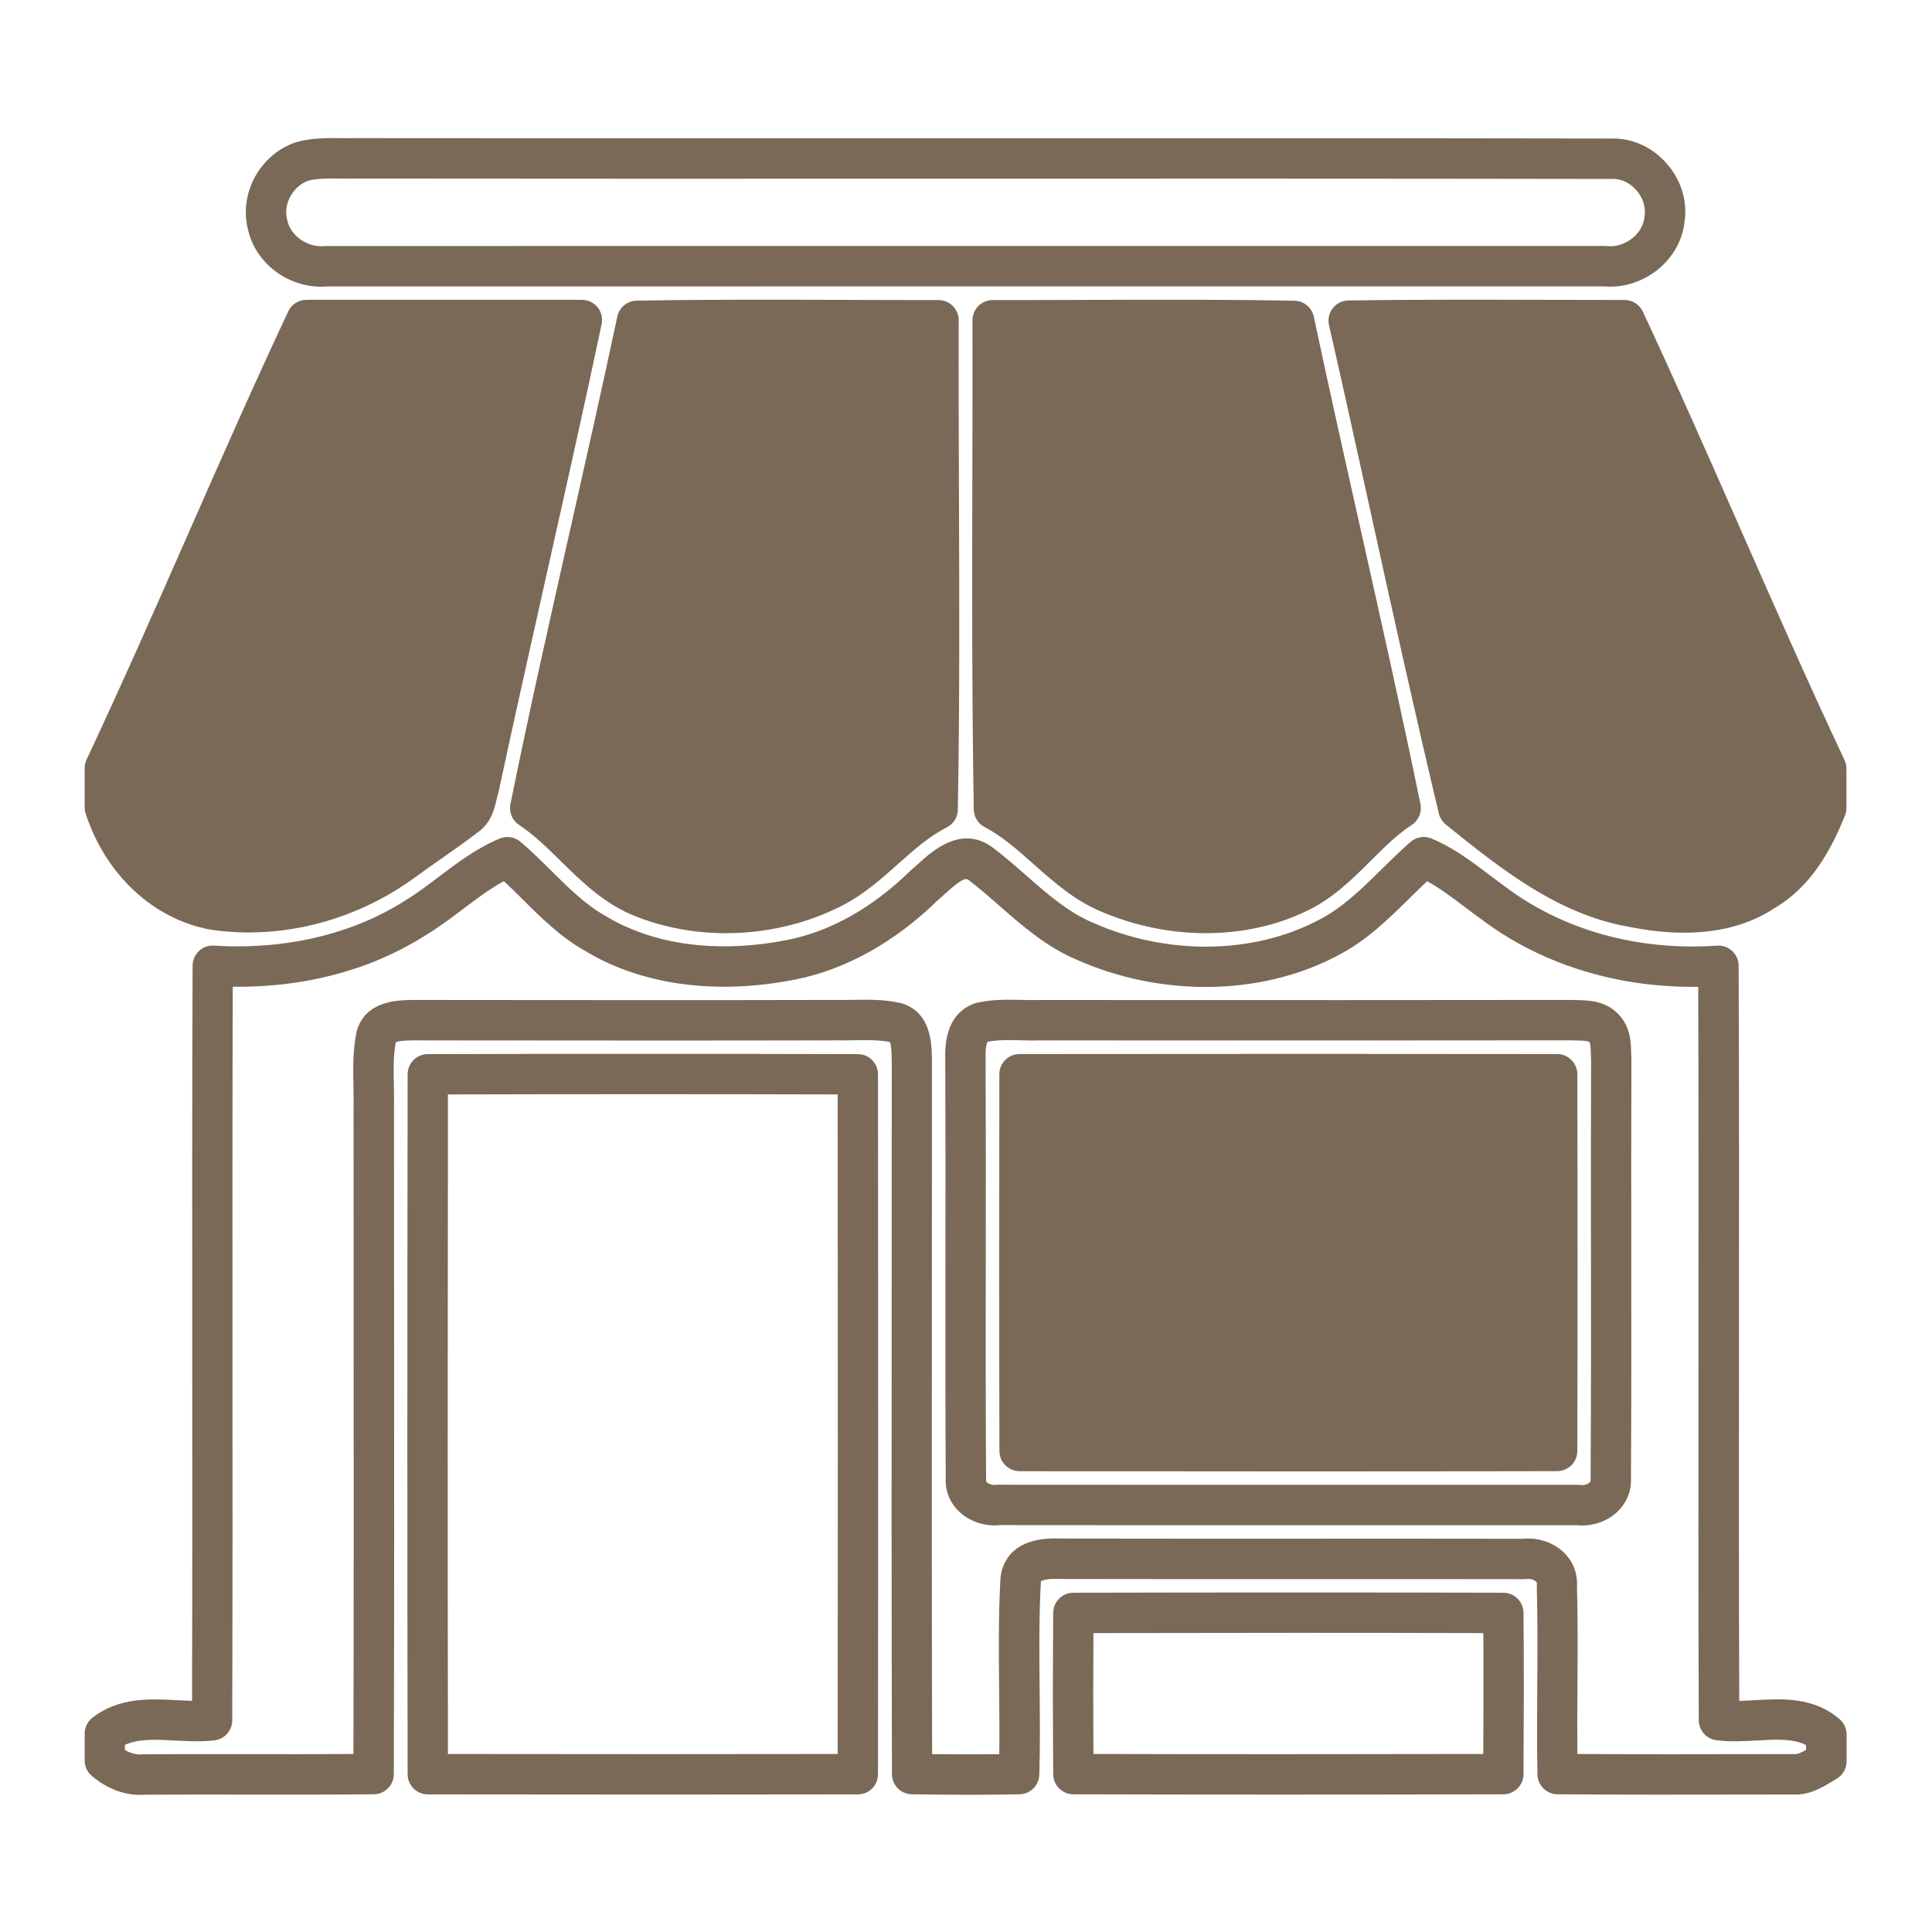 <?xml version="1.0" encoding="UTF-8"?>
<svg xmlns="http://www.w3.org/2000/svg" xmlns:xlink="http://www.w3.org/1999/xlink" width="500" zoomAndPan="magnify" viewBox="0 0 375 375" height="500" preserveAspectRatio="xMidYMid meet" version="1.0">
  <defs>
    <clipPath id="6d3837ce1e">
      <path d="M 47 26.75 L 328 26.75 L 328 56 L 47 56 Z M 47 26.75 " clip-rule="nonzero"></path>
    </clipPath>
    <clipPath id="9519cd53b5">
      <path d="M 16.426 58 L 117 58 L 117 181 L 16.426 181 Z M 16.426 58 " clip-rule="nonzero"></path>
    </clipPath>
    <clipPath id="6cfb9f381e">
      <path d="M 257 58 L 358.426 58 L 358.426 182 L 257 182 Z M 257 58 " clip-rule="nonzero"></path>
    </clipPath>
    <clipPath id="9d66f47c55">
      <path d="M 16.426 162 L 358.426 162 L 358.426 348.5 L 16.426 348.5 Z M 16.426 162 " clip-rule="nonzero"></path>
    </clipPath>
    <clipPath id="05231e70f1">
      <path d="M 79 204 L 171 204 L 171 348.5 L 79 348.5 Z M 79 204 " clip-rule="nonzero"></path>
    </clipPath>
    <clipPath id="a622d17ec8">
      <path d="M 204 309 L 296 309 L 296 348.5 L 204 348.5 Z M 204 309 " clip-rule="nonzero"></path>
    </clipPath>
  </defs>
  <rect x="-37.5" width="450" fill="#ffffff" y="-37.5" height="450" fill-opacity="1"></rect>
  <rect x="-37.5" width="450" fill="#ffffff" y="-37.5" height="450" fill-opacity="1"></rect>
  <g clip-path="url(#6d3837ce1e)">
    <path fill="#7a6957" d="M 62.34 55.648 C 55.66 55.648 49.59 51.004 48.141 44.57 C 46.324 37.566 50.449 29.984 57.375 27.633 C 57.438 27.609 57.508 27.59 57.57 27.574 C 60.52 26.75 63.469 26.785 66.074 26.812 C 66.906 26.824 67.738 26.832 68.562 26.812 C 105.457 26.852 142.262 26.844 179.066 26.832 C 222.887 26.824 268.195 26.809 312.762 26.887 C 316.742 26.77 320.625 28.5 323.43 31.656 C 326.27 34.848 327.562 38.965 326.98 42.961 C 326.609 46.562 324.785 49.867 321.844 52.27 C 318.852 54.715 315.031 55.922 311.312 55.586 C 275.922 55.59 240.535 55.59 205.141 55.59 C 157.926 55.586 110.715 55.586 63.5 55.602 C 63.109 55.629 62.727 55.648 62.34 55.648 Z M 59.789 35.094 C 56.828 36.156 54.934 39.652 55.73 42.633 C 55.742 42.691 55.758 42.746 55.773 42.805 C 56.426 45.805 59.719 48.086 62.957 47.777 C 63.082 47.766 63.203 47.758 63.328 47.758 C 110.602 47.742 157.875 47.746 205.141 47.746 C 240.594 47.746 276.051 47.754 311.5 47.742 C 311.637 47.742 311.777 47.746 311.914 47.766 C 313.633 47.949 315.445 47.379 316.887 46.199 C 318.23 45.102 319.043 43.652 319.191 42.105 C 319.195 42.031 319.207 41.961 319.223 41.887 C 319.48 40.199 318.867 38.324 317.582 36.879 C 316.312 35.453 314.621 34.66 312.965 34.73 C 312.914 34.73 312.875 34.734 312.812 34.734 C 268.23 34.656 222.902 34.668 179.062 34.68 C 142.254 34.691 105.449 34.699 68.645 34.656 C 67.824 34.676 66.898 34.668 65.973 34.656 C 63.738 34.621 61.629 34.598 59.789 35.094 Z M 59.789 35.094 " fill-opacity="1" fill-rule="nonzero"></path>
  </g>
  <g clip-path="url(#9519cd53b5)">
    <path fill="#7a6957" d="M 48.27 180.992 C 45.793 180.992 43.324 180.812 40.875 180.449 C 29.758 178.426 20.512 169.805 16.625 157.93 C 16.496 157.535 16.426 157.121 16.426 156.707 L 16.426 149.102 C 16.426 148.527 16.555 147.949 16.801 147.43 C 23.609 132.961 30.168 118.047 36.52 103.629 C 42.766 89.434 49.23 74.75 55.945 60.449 C 56.59 59.078 57.969 58.195 59.484 58.195 C 71.363 58.188 83.242 58.191 95.125 58.191 L 112.953 58.195 C 114.133 58.195 115.25 58.734 115.992 59.648 C 116.734 60.562 117.023 61.773 116.777 62.926 C 113.367 79.043 109.703 95.379 106.164 111.176 C 103.043 125.113 99.816 139.523 96.77 153.707 C 96.746 153.82 96.715 153.93 96.68 154.039 C 96.566 154.398 96.484 154.781 96.395 155.164 C 95.969 157.008 95.324 159.777 92.719 161.57 C 90.336 163.391 87.875 165.117 85.492 166.789 C 83.848 167.945 82.207 169.094 80.586 170.281 C 71.066 177.25 59.609 180.992 48.27 180.992 Z M 48.27 180.992 " fill-opacity="1" fill-rule="nonzero"></path>
  </g>
  <path fill="#7a6957" d="M 140.93 181.133 C 134.922 181.133 128.941 180.055 123.426 177.883 C 117.367 175.512 113.035 171.258 108.848 167.145 C 106.164 164.508 103.633 162.023 100.762 160.125 C 99.426 159.246 98.762 157.645 99.078 156.074 C 102.723 138.055 106.832 119.836 110.805 102.219 C 113.816 88.867 116.93 75.062 119.812 61.469 C 120.191 59.684 121.75 58.395 123.57 58.359 C 137.199 58.113 151.047 58.156 164.441 58.207 C 170.348 58.227 176.262 58.246 182.164 58.242 C 182.164 58.242 182.164 58.242 182.172 58.242 C 183.211 58.242 184.211 58.652 184.941 59.391 C 185.676 60.129 186.086 61.129 186.086 62.172 C 186.051 73.387 186.094 84.801 186.133 95.84 C 186.207 115.938 186.281 136.719 185.918 157.172 C 185.895 158.633 185.059 159.953 183.758 160.609 C 180.363 162.309 177.441 164.914 174.348 167.668 C 170.82 170.812 167.176 174.062 162.516 176.242 C 155.816 179.492 148.352 181.133 140.93 181.133 Z M 140.93 181.133 " fill-opacity="1" fill-rule="nonzero"></path>
  <path fill="#7a6957" d="M 234.055 181.129 C 227.422 181.129 220.617 179.805 214.238 177.148 C 208.797 174.996 204.637 171.297 200.613 167.723 C 197.484 164.945 194.531 162.32 191.121 160.543 C 189.844 159.879 189.031 158.57 189.008 157.133 C 188.641 135.254 188.684 113.012 188.734 91.508 C 188.754 81.727 188.777 71.945 188.758 62.172 C 188.758 61.129 189.168 60.129 189.902 59.391 C 190.633 58.66 191.629 58.242 192.672 58.242 C 192.672 58.242 192.676 58.242 192.676 58.242 C 198.816 58.25 204.949 58.227 211.09 58.207 C 224.254 58.164 237.859 58.113 251.262 58.375 C 253.082 58.41 254.637 59.695 255.012 61.477 C 257.977 75.438 261.152 89.613 264.223 103.32 C 268.09 120.574 272.086 138.422 275.707 156.051 C 276.031 157.629 275.355 159.242 274.012 160.121 C 271.188 161.969 268.723 164.43 266.109 167.031 C 262.379 170.746 258.523 174.59 253.246 176.992 C 247.441 179.746 240.832 181.129 234.055 181.129 Z M 234.055 181.129 " fill-opacity="1" fill-rule="nonzero"></path>
  <g clip-path="url(#6cfb9f381e)">
    <path fill="#7a6957" d="M 326.898 181.035 C 323.508 181.035 319.879 180.648 316.02 179.863 C 302.293 177.461 291.055 168.426 281.145 160.457 L 280.641 160.051 C 279.965 159.508 279.488 158.754 279.285 157.91 C 274.684 138.676 270.367 119.047 266.188 100.059 C 263.52 87.938 260.766 75.402 257.961 63.109 C 257.695 61.953 257.969 60.742 258.695 59.816 C 259.43 58.887 260.539 58.336 261.719 58.316 C 274.551 58.129 287.586 58.164 300.195 58.195 C 305.238 58.211 310.281 58.223 315.328 58.223 C 316.848 58.223 318.23 59.102 318.871 60.484 C 325.395 74.457 331.707 88.793 337.812 102.656 C 344.32 117.426 351.043 132.707 358.023 147.531 C 358.27 148.055 358.395 148.625 358.395 149.203 L 358.395 156.82 C 358.395 157.328 358.297 157.828 358.105 158.297 C 355.637 164.391 351.848 171.93 344.461 176.242 C 339.652 179.438 333.77 181.035 326.898 181.035 Z M 326.898 181.035 " fill-opacity="1" fill-rule="nonzero"></path>
  </g>
  <g clip-path="url(#9d66f47c55)">
    <path fill="#7a6957" d="M 27.199 348.383 C 23.922 348.383 20.711 347.129 17.832 344.719 C 16.941 343.977 16.434 342.875 16.434 341.715 L 16.434 336.484 C 16.434 335.266 16.996 334.121 17.965 333.379 C 23.133 329.406 29.117 329.727 34.398 330.004 C 35.387 330.059 36.348 330.109 37.277 330.133 C 37.34 307.762 37.324 285.09 37.316 263.129 C 37.301 238.32 37.285 212.668 37.383 187.438 C 37.391 186.355 37.836 185.324 38.629 184.586 C 39.418 183.848 40.473 183.465 41.555 183.539 C 55.125 184.414 68.156 181.398 78.242 175.035 C 78.273 175.016 78.309 174.996 78.336 174.977 C 80.66 173.602 82.844 171.949 85.152 170.203 C 88.758 167.473 92.488 164.656 96.98 162.766 C 98.34 162.195 99.902 162.438 101.027 163.391 C 103.148 165.191 105.113 167.145 107.016 169.027 C 110.418 172.406 113.629 175.59 117.5 177.77 C 126.918 183.484 139.469 185.105 152.969 182.41 C 161.273 180.754 169.5 176.098 176.754 168.957 C 176.832 168.879 176.91 168.805 177 168.738 C 177.402 168.402 177.824 168.02 178.266 167.621 C 180.992 165.156 186.664 160.027 192.695 164.516 C 194.98 166.242 197.102 168.105 199.16 169.906 C 203.355 173.582 207.312 177.047 212.082 179.074 C 226.383 185.445 243.098 185.285 255.77 178.668 C 260.441 176.328 264.18 172.645 268.141 168.746 C 269.945 166.973 271.805 165.137 273.781 163.414 C 274.906 162.438 276.488 162.18 277.863 162.758 C 282.082 164.523 285.574 167.164 288.953 169.715 C 289.988 170.496 291.02 171.277 292.07 172.031 C 303.305 180.547 317.906 184.609 333.277 183.543 C 334.359 183.469 335.418 183.844 336.215 184.582 C 337.012 185.316 337.465 186.352 337.469 187.438 C 337.574 212.188 337.555 237.352 337.535 261.684 C 337.523 284.125 337.504 307.293 337.586 330.145 C 338.555 330.117 339.559 330.062 340.598 330.004 C 345.941 329.699 351.992 329.355 357.047 333.668 C 357.918 334.414 358.422 335.504 358.422 336.652 L 358.422 341.879 C 358.422 343.285 357.668 344.586 356.445 345.285 C 356.133 345.465 355.816 345.652 355.504 345.844 C 353.656 346.969 351.145 348.504 347.926 348.309 L 341.824 348.316 C 328.871 348.344 315.473 348.367 302.301 348.27 C 300.18 348.254 298.457 346.547 298.418 344.422 C 298.309 338.719 298.344 332.941 298.383 327.355 C 298.426 320.973 298.465 314.367 298.289 307.922 C 298.285 307.773 298.289 307.625 298.305 307.477 C 298.324 307.238 298.285 307.129 298.125 306.977 C 297.801 306.66 297.074 306.391 296.324 306.484 C 296.16 306.504 295.984 306.488 295.836 306.516 C 281.547 306.488 267.246 306.496 252.949 306.5 C 237.168 306.504 221.383 306.508 205.609 306.477 C 205.555 306.477 205.5 306.477 205.441 306.469 C 203.398 306.375 202.355 306.727 202.039 306.918 C 201.648 313.875 201.723 320.98 201.789 327.852 C 201.84 333.285 201.895 338.902 201.734 344.461 C 201.676 346.551 199.984 348.223 197.902 348.27 C 191.801 348.395 185.348 348.395 176.984 348.27 C 174.848 348.238 173.133 346.5 173.129 344.359 C 173.035 311.629 173.055 278.363 173.074 246.191 C 173.086 232.719 173.09 219.25 173.09 205.773 L 173.078 205.496 C 173.059 204.625 173.02 202.875 172.727 202.258 C 170.59 201.836 168.262 201.875 165.805 201.914 C 164.719 201.934 163.637 201.953 162.555 201.934 C 138.188 201.992 113.336 201.969 89.305 201.945 L 80.305 201.934 L 80.145 201.938 C 79.246 201.957 77.43 201.988 76.812 202.309 C 76.332 204.934 76.387 207.742 76.449 210.703 C 76.48 212.137 76.508 213.625 76.477 215.117 C 76.477 227.605 76.484 240.176 76.488 252.746 C 76.508 282.773 76.527 313.816 76.438 344.359 C 76.43 346.504 74.703 348.25 72.555 348.27 C 64.184 348.348 55.68 348.336 47.465 348.328 C 41.074 348.316 34.684 348.312 28.293 348.348 C 27.914 348.367 27.555 348.383 27.199 348.383 Z M 24.262 339.691 C 25.238 340.242 26.418 340.645 27.699 340.52 C 27.82 340.508 27.945 340.5 28.062 340.5 C 34.527 340.465 40.988 340.473 47.453 340.48 C 54.387 340.488 61.52 340.5 68.598 340.449 C 68.676 311.172 68.66 281.488 68.641 252.742 C 68.633 240.168 68.625 227.594 68.625 215.02 C 68.656 213.605 68.633 212.266 68.602 210.852 C 68.535 207.445 68.461 203.926 69.203 200.32 C 69.227 200.199 69.262 200.074 69.293 199.957 C 71.055 194.258 77.086 194.145 79.977 194.09 L 80.211 194.086 L 89.289 194.098 C 113.316 194.121 138.16 194.145 162.59 194.086 C 163.656 194.105 164.652 194.086 165.648 194.07 C 168.59 194.023 171.625 193.969 174.773 194.68 C 174.879 194.707 174.977 194.73 175.074 194.762 C 180.688 196.504 180.82 202.457 180.883 205.312 L 180.895 205.672 C 180.895 219.242 180.891 232.719 180.879 246.191 C 180.859 277.094 180.844 309.008 180.922 340.473 C 185.805 340.527 190.02 340.535 193.957 340.484 C 194.012 336.285 193.973 332.051 193.93 327.926 C 193.859 320.902 193.785 313.641 194.184 306.449 C 194.312 304.473 195.52 298.215 205.672 298.633 C 221.418 298.664 237.168 298.66 252.918 298.656 C 267.145 298.652 281.379 298.645 295.605 298.672 C 298.555 298.391 301.496 299.371 303.523 301.328 C 305.328 303.062 306.23 305.383 306.09 307.887 C 306.266 314.41 306.223 321.016 306.18 327.402 C 306.152 331.688 306.121 336.082 306.16 340.449 C 318.059 340.52 330.094 340.5 341.773 340.473 L 348.012 340.465 C 348.121 340.453 348.223 340.469 348.332 340.473 C 348.918 340.527 349.699 340.145 350.551 339.648 L 350.551 338.715 C 348.02 337.426 344.723 337.617 341.004 337.824 C 338.441 337.973 335.789 338.117 333.141 337.773 C 331.195 337.52 329.742 335.867 329.73 333.906 C 329.633 309.824 329.652 285.344 329.672 261.668 C 329.688 238.68 329.707 214.945 329.621 191.535 C 313.895 191.77 299.031 187.156 287.406 178.34 C 286.387 177.613 285.293 176.793 284.203 175.965 C 281.781 174.133 279.465 172.379 277.004 171.043 C 275.879 172.094 274.762 173.195 273.609 174.332 C 269.391 178.488 265.027 182.785 259.305 185.648 C 244.625 193.309 225.305 193.555 208.934 186.258 C 203.078 183.77 198.453 179.723 193.977 175.805 C 191.934 174.012 190.004 172.328 187.973 170.789 C 187.324 170.305 186.266 170.922 183.488 173.438 C 183.012 173.871 182.551 174.289 182.105 174.656 C 173.785 182.809 164.234 188.152 154.477 190.102 C 139.051 193.188 124.508 191.211 113.527 184.543 C 108.848 181.906 105.098 178.191 101.48 174.598 C 100.23 173.363 99.035 172.168 97.812 171.039 C 95.078 172.504 92.527 174.438 89.855 176.457 C 87.48 178.254 85.031 180.105 82.344 181.699 C 71.77 188.355 59.004 191.707 45.18 191.523 C 45.102 215.43 45.113 239.652 45.125 263.117 C 45.141 286.324 45.148 310.32 45.074 333.926 C 45.07 335.91 43.578 337.582 41.602 337.809 C 39.031 338.098 36.457 337.965 33.965 337.832 C 30.223 337.637 26.91 337.461 24.246 338.68 L 24.246 339.691 Z M 307.133 296.098 C 306.77 296.098 306.406 296.078 306.043 296.039 C 291.172 296.035 276.301 296.039 261.422 296.039 C 238.973 296.047 216.527 296.051 194.086 296.023 C 191.164 296.324 188.223 295.355 186.168 293.398 C 184.332 291.648 183.414 289.316 183.566 286.805 C 183.477 272.273 183.492 257.512 183.508 243.234 C 183.516 230.969 183.531 218.281 183.477 205.809 C 183.414 203.684 183.219 196.922 189.102 194.789 C 189.25 194.734 189.395 194.691 189.547 194.656 C 192.562 193.957 195.465 194.016 198.27 194.082 C 199.453 194.105 200.57 194.129 201.656 194.102 L 216.828 194.105 C 246.203 194.117 275.574 194.129 304.949 194.086 C 305.016 194.09 305.098 194.086 305.168 194.09 C 305.5 194.109 305.836 194.117 306.18 194.121 C 308.312 194.164 311.531 194.23 313.992 196.723 C 316.496 199.16 316.57 202.371 316.617 204.508 C 316.629 204.859 316.633 205.215 316.652 205.555 C 316.656 205.641 316.664 205.727 316.656 205.809 C 316.605 218.285 316.617 230.973 316.629 243.234 C 316.645 257.516 316.656 272.277 316.57 286.809 C 316.715 289.344 315.773 291.691 313.902 293.457 C 312.102 295.16 309.645 296.098 307.133 296.098 Z M 289.125 288.195 C 294.848 288.195 300.562 288.195 306.285 288.203 C 306.465 288.203 306.648 288.215 306.828 288.242 C 307.43 288.324 308.145 288.117 308.535 287.75 C 308.75 287.543 308.762 287.406 308.746 287.242 C 308.734 287.133 308.73 287.02 308.734 286.91 C 308.828 272.359 308.812 257.562 308.801 243.246 C 308.789 231.008 308.773 218.355 308.828 205.898 C 308.809 205.504 308.801 205.098 308.789 204.684 C 308.773 204.008 308.746 202.613 308.535 202.348 C 308.496 202.312 308.457 202.273 308.422 202.234 C 308.195 202.004 306.73 201.973 306.023 201.961 C 305.625 201.949 305.238 201.945 304.855 201.926 C 275.508 201.969 246.168 201.953 216.82 201.945 L 201.773 201.938 C 200.598 201.98 199.328 201.949 198.094 201.918 C 195.809 201.867 193.648 201.82 191.688 202.215 C 191.578 202.367 191.234 203.059 191.305 205.676 C 191.359 218.27 191.352 230.969 191.336 243.246 C 191.32 257.555 191.305 272.359 191.398 286.91 C 191.398 287.02 191.395 287.141 191.387 287.254 C 191.371 287.438 191.391 287.551 191.57 287.719 C 191.91 288.039 192.629 288.316 193.355 288.215 C 193.527 288.191 193.688 288.133 193.871 288.184 C 216.379 288.207 238.902 288.203 261.422 288.195 C 270.656 288.203 279.891 288.195 289.125 288.195 Z M 289.125 288.195 " fill-opacity="1" fill-rule="nonzero"></path>
  </g>
  <g clip-path="url(#05231e70f1)">
    <path fill="#7a6957" d="M 127.91 348.324 C 114.156 348.324 99.363 348.312 83.031 348.289 C 80.875 348.285 79.129 346.531 79.121 344.375 C 79.047 302.82 79.047 258.383 79.121 208.52 C 79.129 206.359 80.871 204.609 83.027 204.605 C 110.734 204.527 138.828 204.527 166.52 204.605 C 168.676 204.609 170.422 206.359 170.422 208.523 C 170.465 261.484 170.465 304.656 170.422 344.375 C 170.418 346.531 168.676 348.289 166.512 348.289 C 154.367 348.312 141.66 348.324 127.91 348.324 Z M 86.945 340.449 C 116.105 340.488 140.355 340.488 162.594 340.449 C 162.633 302.797 162.633 261.895 162.594 212.43 C 137.48 212.363 112.07 212.363 86.945 212.43 C 86.883 259.152 86.883 301.125 86.945 340.449 Z M 86.945 340.449 " fill-opacity="1" fill-rule="nonzero"></path>
  </g>
  <path fill="#7a6957" d="M 252.887 285.602 C 234.141 285.602 215.703 285.582 197.898 285.562 C 195.742 285.555 193.992 283.809 193.988 281.652 C 193.91 256.652 193.938 231.809 193.973 208.504 C 193.977 206.344 195.727 204.594 197.883 204.59 C 238.711 204.547 271.875 204.547 302.246 204.59 C 304.402 204.594 306.152 206.34 306.156 208.5 C 306.223 232.762 306.223 257.367 306.156 281.637 C 306.152 283.797 304.402 285.543 302.254 285.547 C 285.695 285.586 269.172 285.602 252.887 285.602 Z M 252.887 285.602 " fill-opacity="1" fill-rule="nonzero"></path>
  <g clip-path="url(#a622d17ec8)">
    <path fill="#7a6957" d="M 248.188 348.328 C 234.34 348.328 221.117 348.309 208.328 348.273 C 206.184 348.27 204.441 346.531 204.426 344.383 C 204.348 333.984 204.348 323.441 204.426 313.039 C 204.441 310.891 206.184 309.156 208.328 309.148 C 238.922 309.078 266.227 309.078 291.805 309.148 C 293.945 309.156 295.691 310.887 295.711 313.031 C 295.812 323.488 295.766 334.105 295.711 344.375 C 295.699 346.527 293.957 348.27 291.805 348.273 C 276.512 348.312 262.031 348.328 248.188 348.328 Z M 212.23 340.445 C 235.578 340.504 260.418 340.504 287.902 340.445 C 287.941 332.703 287.965 324.809 287.914 316.98 C 264.562 316.918 239.723 316.918 212.234 316.98 C 212.184 324.781 212.184 332.645 212.23 340.445 Z M 212.23 340.445 " fill-opacity="1" fill-rule="nonzero"></path>
  </g>
</svg>
